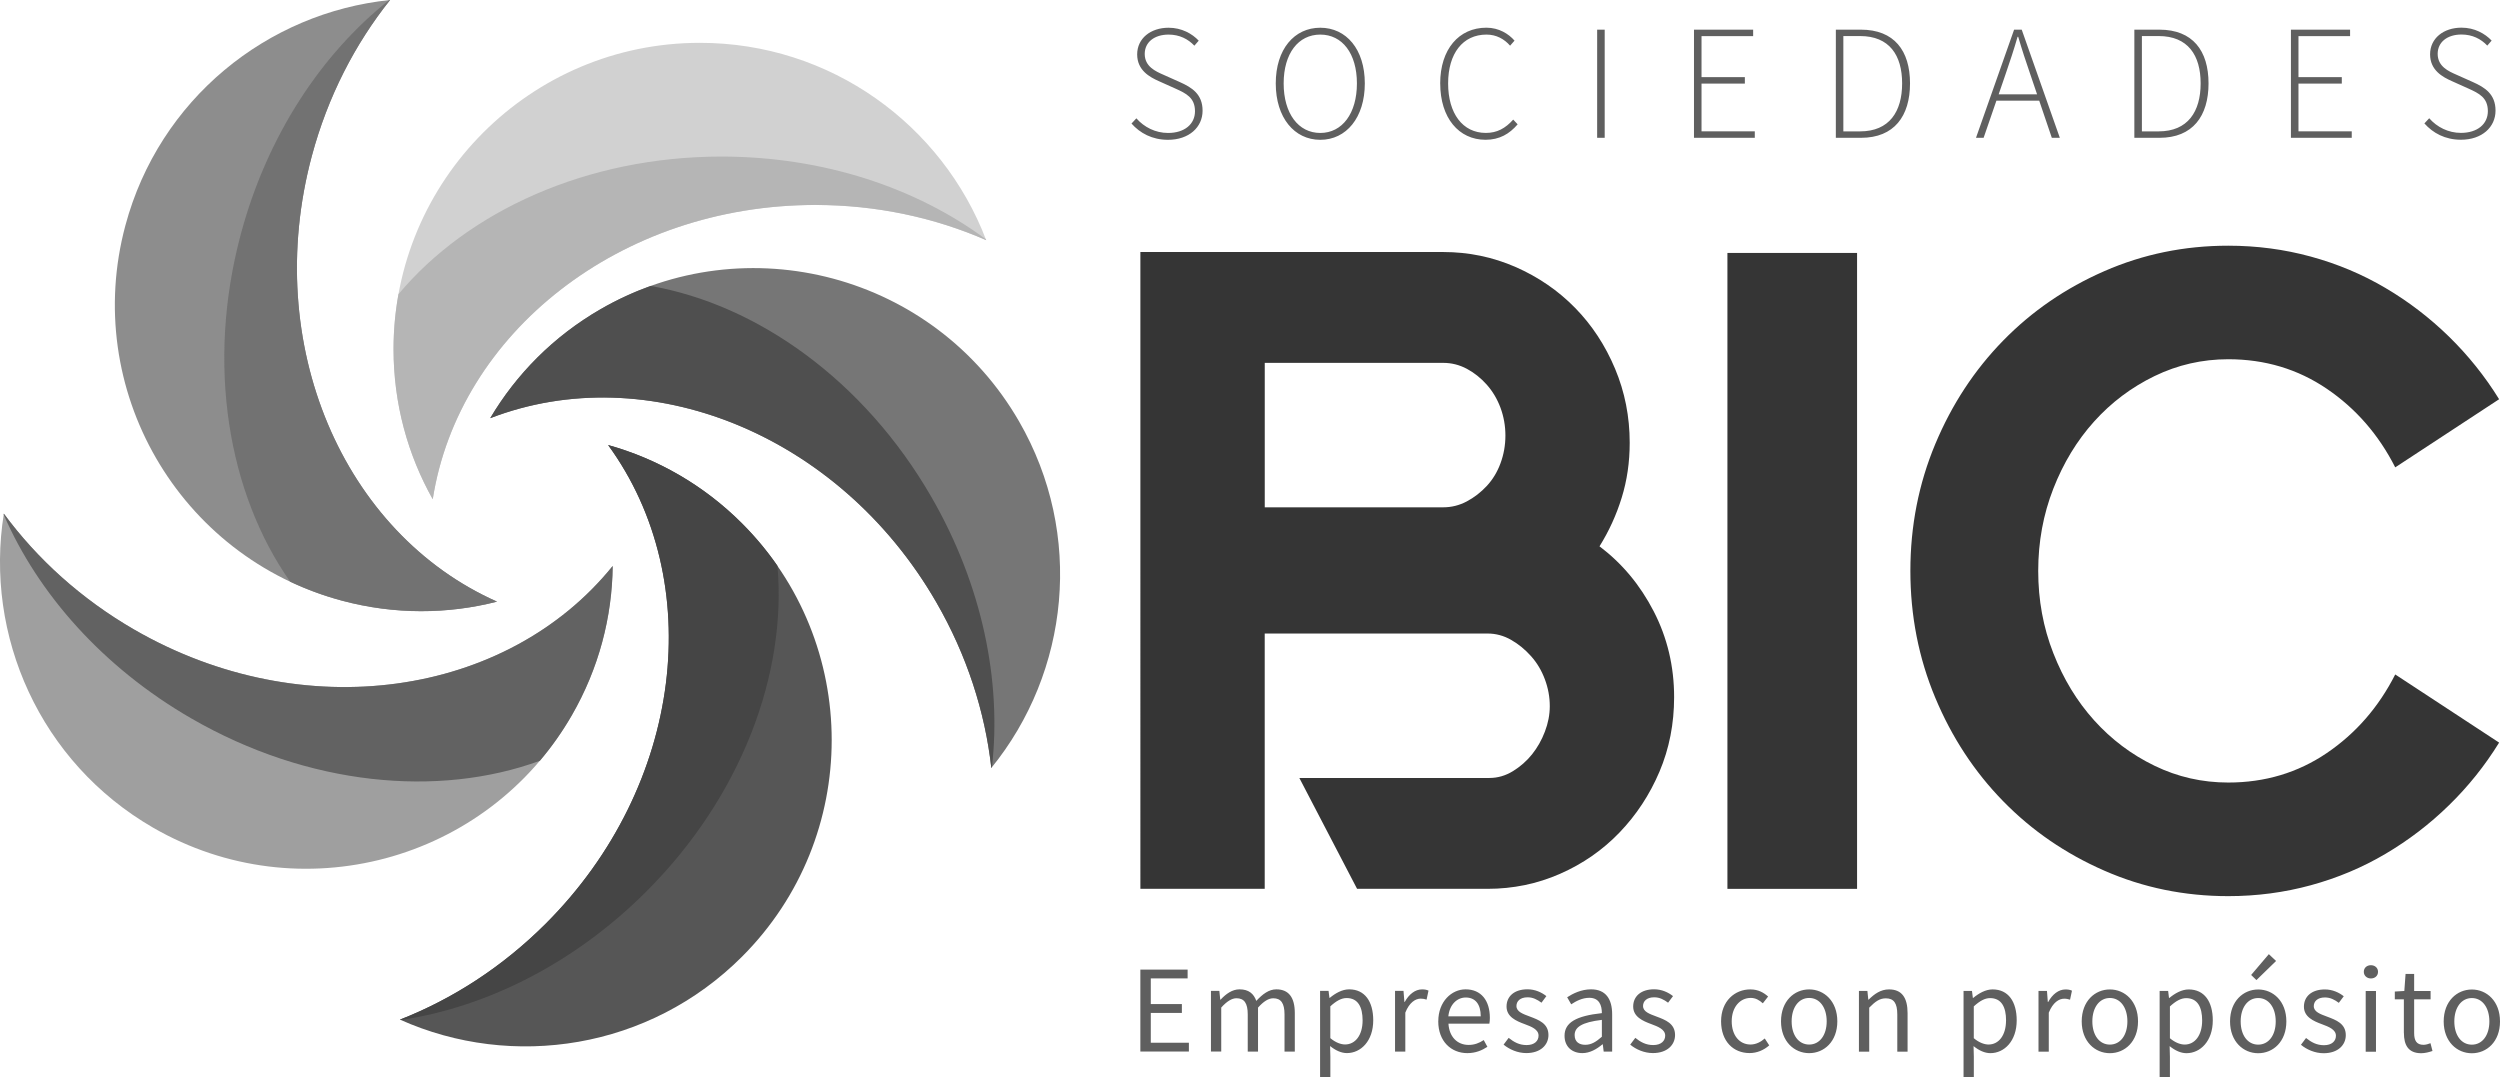 <svg xmlns="http://www.w3.org/2000/svg" id="Capa_1" data-name="Capa 1" viewBox="0 0 649.06 279.71"><defs><style>      .cls-1 {        fill: #727272;      }      .cls-2 {        fill: #d1d1d1;      }      .cls-3 {        fill: #565656;      }      .cls-4 {        fill: #5f5f5f;      }      .cls-5 {        fill: #9f9f9f;      }      .cls-6 {        fill: #8d8d8d;      }      .cls-7 {        fill: #626262;      }      .cls-8 {        fill: #767676;      }      .cls-9 {        fill: #4f4f4f;      }      .cls-10 {        fill: #353535;      }      .cls-11 {        fill: #454545;      }      .cls-12 {        fill: #b5b5b5;      }    </style></defs><path class="cls-10" d="M374.7,131.71c2.15,0,4.18-.51,6.11-1.53,1.92-1.02,3.65-2.36,5.19-4.01,1.53-1.65,2.73-3.62,3.57-5.9,.84-2.28,1.27-4.67,1.27-7.19s-.43-4.91-1.27-7.2c-.85-2.28-2.04-4.28-3.57-6.01-1.54-1.73-3.27-3.1-5.19-4.13-1.93-1.02-3.96-1.53-6.11-1.53h-46.34v37.5h46.34Zm40.58,10.14c5.84,4.4,10.53,10.02,14.06,16.86,3.53,6.84,5.3,14.27,5.3,22.29,0,6.92-1.27,13.37-3.8,19.34-2.54,5.98-6,11.24-10.38,15.8-4.38,4.56-9.53,8.13-15.45,10.73-5.92,2.6-12.19,3.89-18.79,3.89h-33.89l-14.99-28.78h49.34c2.15,0,4.19-.59,6.11-1.77,1.92-1.18,3.57-2.63,4.96-4.36,1.38-1.73,2.5-3.69,3.34-5.9,.84-2.2,1.27-4.4,1.27-6.61,0-2.36-.42-4.68-1.27-6.96-.85-2.28-2.04-4.28-3.58-6.01-1.54-1.73-3.26-3.14-5.18-4.24-1.93-1.1-3.96-1.65-6.11-1.65h-57.87v66.28h-32.28V65.43h78.62c6.61,0,12.87,1.3,18.79,3.89,5.91,2.59,11.06,6.13,15.45,10.61s7.84,9.75,10.38,15.8c2.54,6.06,3.8,12.46,3.8,19.22,0,5.03-.69,9.79-2.08,14.27-1.38,4.48-3.31,8.69-5.76,12.62"></path><rect class="cls-10" x="448.48" y="65.67" width="33.66" height="165.1"></rect><g><path class="cls-10" d="M648.83,192.8c-3.69,5.98-8.03,11.4-13.03,16.27-4.99,4.88-10.49,9.08-16.49,12.62-5.99,3.54-12.45,6.25-19.36,8.14-6.92,1.89-14.06,2.83-21.44,2.83-11.38,0-22.1-2.2-32.16-6.61-10.07-4.4-18.83-10.41-26.28-18.04-7.46-7.63-13.34-16.59-17.64-26.89-4.3-10.3-6.45-21.26-6.45-32.9s2.15-22.6,6.45-32.9c4.3-10.3,10.18-19.26,17.64-26.89,7.45-7.63,16.21-13.64,26.28-18.04,10.06-4.4,20.78-6.6,32.16-6.6,7.38,0,14.52,.94,21.44,2.83,6.92,1.89,13.37,4.6,19.36,8.14,6,3.53,11.49,7.75,16.49,12.62,4.99,4.88,9.34,10.3,13.03,16.27l-26.97,17.69c-4.31-8.49-10.23-15.29-17.76-20.4-7.53-5.11-16.06-7.67-25.59-7.67-6.76,0-13.14,1.46-19.14,4.37-6,2.91-11.22,6.84-15.68,11.79-4.46,4.95-7.99,10.77-10.6,17.45-2.61,6.69-3.92,13.8-3.92,21.35s1.3,14.66,3.92,21.34c2.61,6.69,6.14,12.5,10.6,17.45,4.46,4.95,9.68,8.89,15.68,11.79,5.99,2.91,12.37,4.36,19.14,4.36,9.53,0,18.06-2.55,25.59-7.66,7.53-5.11,13.45-11.91,17.76-20.4l26.97,17.69Z"></path><path class="cls-4" d="M629.42,32.05l1.26-1.35c2.03,2.31,4.97,3.8,8.24,3.8,4.28,0,6.99-2.3,6.99-5.64,0-3.51-2.29-4.62-5.05-5.87l-4.25-1.91c-2.45-1.08-5.7-2.83-5.7-6.98s3.49-6.92,8.16-6.92c3.38,0,6.11,1.54,7.82,3.36l-1.13,1.3c-1.64-1.74-3.88-2.88-6.69-2.88-3.71,0-6.19,1.98-6.19,5.02,0,3.27,2.8,4.51,4.86,5.41l4.25,1.9c3.14,1.4,5.91,3.13,5.91,7.43s-3.53,7.56-8.98,7.56c-4.11,0-7.27-1.74-9.48-4.23m-34.66-24.35h15.36v1.69h-13.4v10.63h11.25v1.69h-11.25v12.38h13.83v1.69h-15.79V7.7Zm-34.35,26.41c7.61,0,10.91-5.15,10.91-12.46s-3.3-12.29-10.91-12.29h-4.34v24.75h4.34Zm-6.3-26.41h6.49c8.66,0,12.77,5.45,12.77,13.95s-4.11,14.13-12.73,14.13h-6.53V7.7Zm-25.25,16.8l-1.78-5.25c-1.14-3.33-2.13-6.27-3.12-9.69h-.17c-.98,3.42-1.97,6.36-3.11,9.69l-1.8,5.25h9.98Zm-5.95-16.8h1.96l9.89,28.07h-2.08l-3.27-9.64h-11.11l-3.32,9.64h-1.98l9.89-28.07Zm-40.01,26.41c7.61,0,10.92-5.15,10.92-12.46s-3.31-12.29-10.92-12.29h-4.34v24.75h4.34Zm-6.29-26.41h6.49c8.67,0,12.77,5.45,12.77,13.95s-4.11,14.13-12.73,14.13h-6.53V7.7Zm-36.83,0h15.36v1.69h-13.4v10.63h11.25v1.69h-11.25v12.38h13.83v1.69h-15.79V7.7Zm-25.14,0h1.96v28.07h-1.96V7.7Zm-40.75,13.98c0-8.9,4.86-14.49,12-14.49,3.28,0,5.8,1.63,7.3,3.36l-1.15,1.31c-1.51-1.73-3.57-2.88-6.13-2.88-6.15,0-9.96,4.9-9.96,12.68s3.76,12.85,9.8,12.85c2.9,0,5.06-1.18,7.1-3.46l1.15,1.23c-2.15,2.5-4.7,4.01-8.35,4.01-6.92,0-11.75-5.68-11.75-14.6m-21.63-.03c0-7.79-3.81-12.68-9.51-12.68s-9.51,4.89-9.51,12.68,3.81,12.86,9.51,12.86,9.51-5.07,9.51-12.86m-21.07,0c0-8.89,4.82-14.46,11.56-14.46s11.56,5.58,11.56,14.46-4.82,14.64-11.56,14.64-11.56-5.75-11.56-14.64m-37.45,10.41l1.26-1.35c2.03,2.31,4.96,3.8,8.24,3.8,4.28,0,6.98-2.3,6.98-5.64,0-3.51-2.29-4.62-5.05-5.87l-4.26-1.91c-2.44-1.08-5.7-2.83-5.7-6.98s3.49-6.92,8.16-6.92c3.38,0,6.11,1.54,7.82,3.36l-1.13,1.3c-1.64-1.74-3.88-2.88-6.69-2.88-3.71,0-6.2,1.98-6.2,5.02,0,3.27,2.8,4.51,4.86,5.41l4.25,1.9c3.14,1.4,5.91,3.13,5.91,7.43s-3.53,7.56-8.98,7.56c-4.11,0-7.27-1.74-9.48-4.23"></path><path class="cls-4" d="M646.3,265.19c0-3.61-1.84-6.07-4.55-6.07s-4.55,2.46-4.55,6.07,1.84,6.03,4.55,6.03,4.55-2.42,4.55-6.03m-11.86,0c0-5.26,3.44-8.29,7.31-8.29s7.31,3.03,7.31,8.29-3.44,8.26-7.31,8.26-7.31-3.03-7.31-8.26m-10.34,2.99v-8.73h-2.35v-2.02l2.47-.15,.32-4.43h2.23v4.43h4.27v2.17h-4.27v8.77c0,1.93,.62,3.04,2.44,3.04,.56,0,1.28-.21,1.8-.42l.52,2.02c-.89,.3-1.94,.58-2.93,.58-3.36,0-4.49-2.13-4.49-5.26m-9.92-10.9h2.67v15.77h-2.67v-15.77Zm-.49-4.97c0-1.05,.81-1.72,1.84-1.72s1.85,.68,1.85,1.72-.81,1.72-1.85,1.72-1.84-.72-1.84-1.72m-16.32,18.94l1.32-1.76c1.37,1.1,2.76,1.87,4.66,1.87,2.07,0,3.1-1.1,3.1-2.45,0-1.62-1.86-2.34-3.61-2.99-2.21-.81-4.7-1.9-4.7-4.56s2.02-4.48,5.44-4.48c1.96,0,3.68,.8,4.9,1.77l-1.28,1.71c-1.08-.8-2.2-1.4-3.6-1.4-1.99,0-2.9,1.06-2.9,2.26,0,1.5,1.72,2.07,3.5,2.74,2.28,.86,4.81,1.78,4.81,4.79,0,2.56-2.03,4.69-5.76,4.69-2.24,0-4.4-.95-5.88-2.19m-11.56-16.8l-1.37-1.33,4.59-5.4,1.88,1.77-5.1,4.96Zm5.01,10.73c0-3.61-1.84-6.07-4.55-6.07s-4.55,2.46-4.55,6.07,1.84,6.03,4.55,6.03,4.55-2.42,4.55-6.03m-11.86,0c0-5.26,3.44-8.29,7.31-8.29s7.31,3.03,7.31,8.29-3.44,8.26-7.31,8.26-7.31-3.03-7.31-8.26m-7.24-.23c0-3.48-1.19-5.81-4.16-5.81-1.33,0-2.68,.74-4.21,2.15v8.26c1.43,1.2,2.8,1.64,3.84,1.64,2.61,0,4.53-2.35,4.53-6.25m-11.04-7.67h2.21l.22,1.82h.09c1.43-1.18,3.2-2.21,5.03-2.21,4.07,0,6.25,3.16,6.25,8.04,0,5.38-3.23,8.51-6.83,8.51-1.44,0-2.92-.66-4.37-1.83l.07,2.75v5.34h-2.67v-22.43Zm-8.37,7.9c0-3.61-1.84-6.07-4.55-6.07s-4.55,2.46-4.55,6.07,1.84,6.03,4.55,6.03,4.55-2.42,4.55-6.03m-11.86,0c0-5.26,3.44-8.29,7.31-8.29s7.31,3.03,7.31,8.29-3.44,8.26-7.31,8.26-7.31-3.03-7.31-8.26m-11.23-7.9h2.21l.22,2.87h.09c1.1-2,2.71-3.26,4.49-3.26,.7,0,1.19,.09,1.69,.32l-.5,2.34c-.55-.17-.9-.26-1.53-.26-1.33,0-2.92,.96-3.99,3.63v10.13h-2.67v-15.77Zm-8.41,7.67c0-3.48-1.19-5.81-4.16-5.81-1.34,0-2.68,.74-4.22,2.15v8.26c1.43,1.2,2.8,1.64,3.84,1.64,2.61,0,4.53-2.35,4.53-6.25m-11.05-7.67h2.21l.23,1.82h.09c1.43-1.18,3.2-2.21,5.03-2.21,4.08,0,6.26,3.16,6.26,8.04,0,5.38-3.23,8.51-6.83,8.51-1.44,0-2.93-.66-4.37-1.83l.07,2.75v5.34h-2.67v-22.43Zm-27.15,0h2.21l.23,2.27h.09c1.5-1.48,3.13-2.66,5.29-2.66,3.32,0,4.82,2.14,4.82,6.17v10h-2.67v-9.65c0-2.94-.89-4.2-2.98-4.2-1.61,0-2.73,.82-4.31,2.42v11.42h-2.67v-15.77Zm-8.36,7.9c0-3.61-1.84-6.07-4.55-6.07s-4.55,2.46-4.55,6.07,1.84,6.03,4.55,6.03,4.55-2.42,4.55-6.03m-11.86,0c0-5.26,3.44-8.29,7.31-8.29s7.31,3.03,7.31,8.29-3.44,8.26-7.31,8.26-7.31-3.03-7.31-8.26m-15.56,0c0-5.26,3.56-8.29,7.59-8.29,2.07,0,3.5,.85,4.62,1.85l-1.37,1.76c-.92-.83-1.89-1.4-3.13-1.4-2.86,0-4.95,2.46-4.95,6.07s1.98,6.03,4.88,6.03c1.44,0,2.72-.7,3.7-1.57l1.16,1.79c-1.42,1.26-3.21,2-5.1,2-4.2,0-7.4-3.03-7.4-8.26m-23.59,6.07l1.32-1.76c1.37,1.1,2.76,1.87,4.66,1.87,2.07,0,3.1-1.1,3.1-2.45,0-1.62-1.86-2.34-3.61-2.99-2.21-.81-4.7-1.9-4.7-4.56s2.02-4.48,5.44-4.48c1.96,0,3.68,.8,4.9,1.77l-1.28,1.71c-1.09-.8-2.2-1.4-3.6-1.4-1.99,0-2.9,1.06-2.9,2.26,0,1.5,1.72,2.07,3.5,2.74,2.28,.86,4.81,1.78,4.81,4.79,0,2.56-2.03,4.69-5.76,4.69-2.24,0-4.4-.95-5.88-2.19m-7.36-2.05v-4.38c-5.29,.63-7.07,1.93-7.07,3.95,0,1.79,1.21,2.52,2.76,2.52s2.78-.74,4.31-2.09m-9.69-.25c0-3.43,2.97-5.15,9.69-5.88,0-2.03-.68-3.98-3.26-3.98-1.83,0-3.47,.87-4.7,1.69l-1.05-1.83c1.45-.95,3.66-2.06,6.2-2.06,3.85,0,5.48,2.56,5.48,6.49v9.68h-2.2l-.23-1.89h-.09c-1.5,1.25-3.26,2.28-5.22,2.28-2.64,0-4.62-1.64-4.62-4.49m-15.83,2.29l1.32-1.76c1.37,1.1,2.76,1.87,4.66,1.87,2.07,0,3.1-1.1,3.1-2.45,0-1.62-1.86-2.34-3.61-2.99-2.21-.81-4.7-1.9-4.7-4.56s2.02-4.48,5.44-4.48c1.96,0,3.68,.8,4.9,1.77l-1.27,1.71c-1.09-.8-2.2-1.4-3.6-1.4-1.99,0-2.9,1.06-2.9,2.26,0,1.5,1.71,2.07,3.5,2.74,2.27,.86,4.81,1.78,4.81,4.79,0,2.56-2.03,4.69-5.75,4.69-2.24,0-4.4-.95-5.89-2.19m-5.94-7.36c0-3.16-1.42-4.88-3.89-4.88-2.22,0-4.2,1.78-4.52,4.88h8.41Zm-11.02,1.29c0-5.13,3.46-8.29,7.09-8.29,4.02,0,6.3,2.89,6.3,7.4,0,.56-.05,1.13-.13,1.52h-10.62c.19,3.34,2.24,5.51,5.24,5.51,1.51,0,2.76-.49,3.92-1.26l.95,1.75c-1.38,.91-3.06,1.64-5.21,1.64-4.2,0-7.55-3.07-7.55-8.26m-11.23-7.9h2.21l.23,2.87h.09c1.1-2,2.71-3.26,4.49-3.26,.7,0,1.19,.09,1.68,.32l-.5,2.34c-.54-.17-.9-.26-1.53-.26-1.33,0-2.93,.96-3.99,3.63v10.13h-2.67v-15.77Zm-8.41,7.67c0-3.48-1.19-5.81-4.16-5.81-1.34,0-2.68,.74-4.22,2.15v8.26c1.43,1.2,2.8,1.64,3.84,1.64,2.61,0,4.54-2.35,4.54-6.25m-11.05-7.67h2.21l.23,1.82h.09c1.43-1.18,3.2-2.21,5.03-2.21,4.07,0,6.25,3.16,6.25,8.04,0,5.38-3.23,8.51-6.83,8.51-1.44,0-2.92-.66-4.37-1.83l.07,2.75v5.34h-2.67v-22.43Zm-28.35,0h2.21l.23,2.29h.09c1.38-1.49,3.03-2.68,4.91-2.68,2.41,0,3.71,1.15,4.36,3,1.64-1.77,3.28-3,5.2-3,3.24,0,4.8,2.14,4.8,6.17v10h-2.67v-9.65c0-2.94-.93-4.2-2.93-4.2-1.22,0-2.5,.8-3.95,2.42v11.42h-2.67v-9.65c0-2.94-.93-4.2-2.93-4.2-1.18,0-2.5,.8-3.95,2.42v11.42h-2.67v-15.77Zm-18.3-5.52h12.27v2.29h-9.56v6.67h8.07v2.29h-8.07v7.74h9.89v2.29h-12.6v-21.3Z"></path><path class="cls-2" d="M256.04,62.35c-11.41-29.95-40.39-51.23-74.34-51.23-43.92,0-79.53,35.61-79.53,79.54,0,14.15,3.71,27.45,10.18,38.96,6.76-43.16,48.66-76.4,99.32-76.4,15.92,0,30.99,3.29,44.37,9.14"></path><path class="cls-12" d="M112.35,129.61c6.76-43.16,48.66-76.4,99.32-76.4,15.92,0,30.99,3.29,44.37,9.14-.03-.08-.06-.16-.09-.23-17.98-13.32-42.11-21.47-68.64-21.47-35.01,0-65.84,14.2-83.86,35.73-.84,4.63-1.28,9.4-1.28,14.28,0,14.16,3.7,27.45,10.18,38.96"></path><path class="cls-6" d="M101.28,0c-31.88,3.27-59.94,25.76-68.73,58.55-11.37,42.42,13.81,86.04,56.24,97.41,13.67,3.66,27.47,3.53,40.27,.25-39.94-17.71-61.21-66.78-48.1-115.71C85.09,25.11,92.17,11.42,101.28,0"></path><path class="cls-1" d="M129.06,156.2c-39.94-17.7-61.21-66.77-48.1-115.71,4.13-15.39,11.2-29.08,20.32-40.5-.09,0-.17,.02-.25,.03-17.52,13.92-31.63,35.12-38.5,60.74-9.06,33.82-3.33,67.28,12.8,90.25,4.25,2.01,8.75,3.67,13.47,4.93,13.67,3.66,27.47,3.53,40.27,.24"></path><path class="cls-5" d="M1,133.35c-5.09,31.64,9.37,64.56,38.76,81.54,38.04,21.95,86.69,8.92,108.65-29.11,7.08-12.26,10.52-25.62,10.66-38.84-27.44,34-80.34,41.85-124.22,16.52-13.79-7.97-25.2-18.36-33.85-30.1"></path><path class="cls-7" d="M159.07,146.94c-27.44,34-80.34,41.85-124.22,16.52-13.79-7.97-25.2-18.36-33.85-30.1-.01,.08-.03,.16-.04,.25,8.91,20.52,25.74,39.65,48.71,52.91,30.32,17.51,64.12,20.63,90.49,11,3.04-3.59,5.81-7.51,8.25-11.73,7.08-12.25,10.52-25.62,10.66-38.83"></path><path class="cls-3" d="M103.85,264.72c29.24,13.11,64.78,7.67,88.79-16.34,31.05-31.06,31.05-81.42,0-112.48-10.01-10.01-22.03-16.79-34.76-20.35,25.75,35.3,19.63,88.43-16.19,124.25-11.27,11.26-24.25,19.59-37.84,24.91"></path><path class="cls-11" d="M157.89,115.55c25.75,35.3,19.63,88.43-16.19,124.25-11.27,11.26-24.25,19.59-37.84,24.91,.07,.04,.15,.07,.22,.1,22.13-3.3,44.96-14.6,63.72-33.35,24.76-24.75,36.52-56.6,34.04-84.57-2.68-3.87-5.74-7.55-9.19-11.01-10.01-10.01-22.03-16.79-34.76-20.35"></path><path class="cls-8" d="M257.37,199.38c20.23-24.85,24.17-60.6,7.19-90-21.95-38.03-70.61-51.07-108.64-29.11-12.26,7.08-21.92,16.93-28.66,28.3,40.77-15.72,90.5,3.93,115.83,47.8,7.97,13.8,12.65,28.49,14.27,43"></path><path class="cls-9" d="M127.27,108.58c40.77-15.73,90.5,3.93,115.83,47.8,7.97,13.8,12.65,28.49,14.28,43,.05-.07,.1-.13,.15-.2,2.55-22.22-2.46-47.2-15.73-70.17-17.5-30.32-45.22-49.93-72.87-54.77-4.43,1.59-8.78,3.59-13,6.03-12.26,7.08-21.92,16.93-28.66,28.31"></path></g></svg>